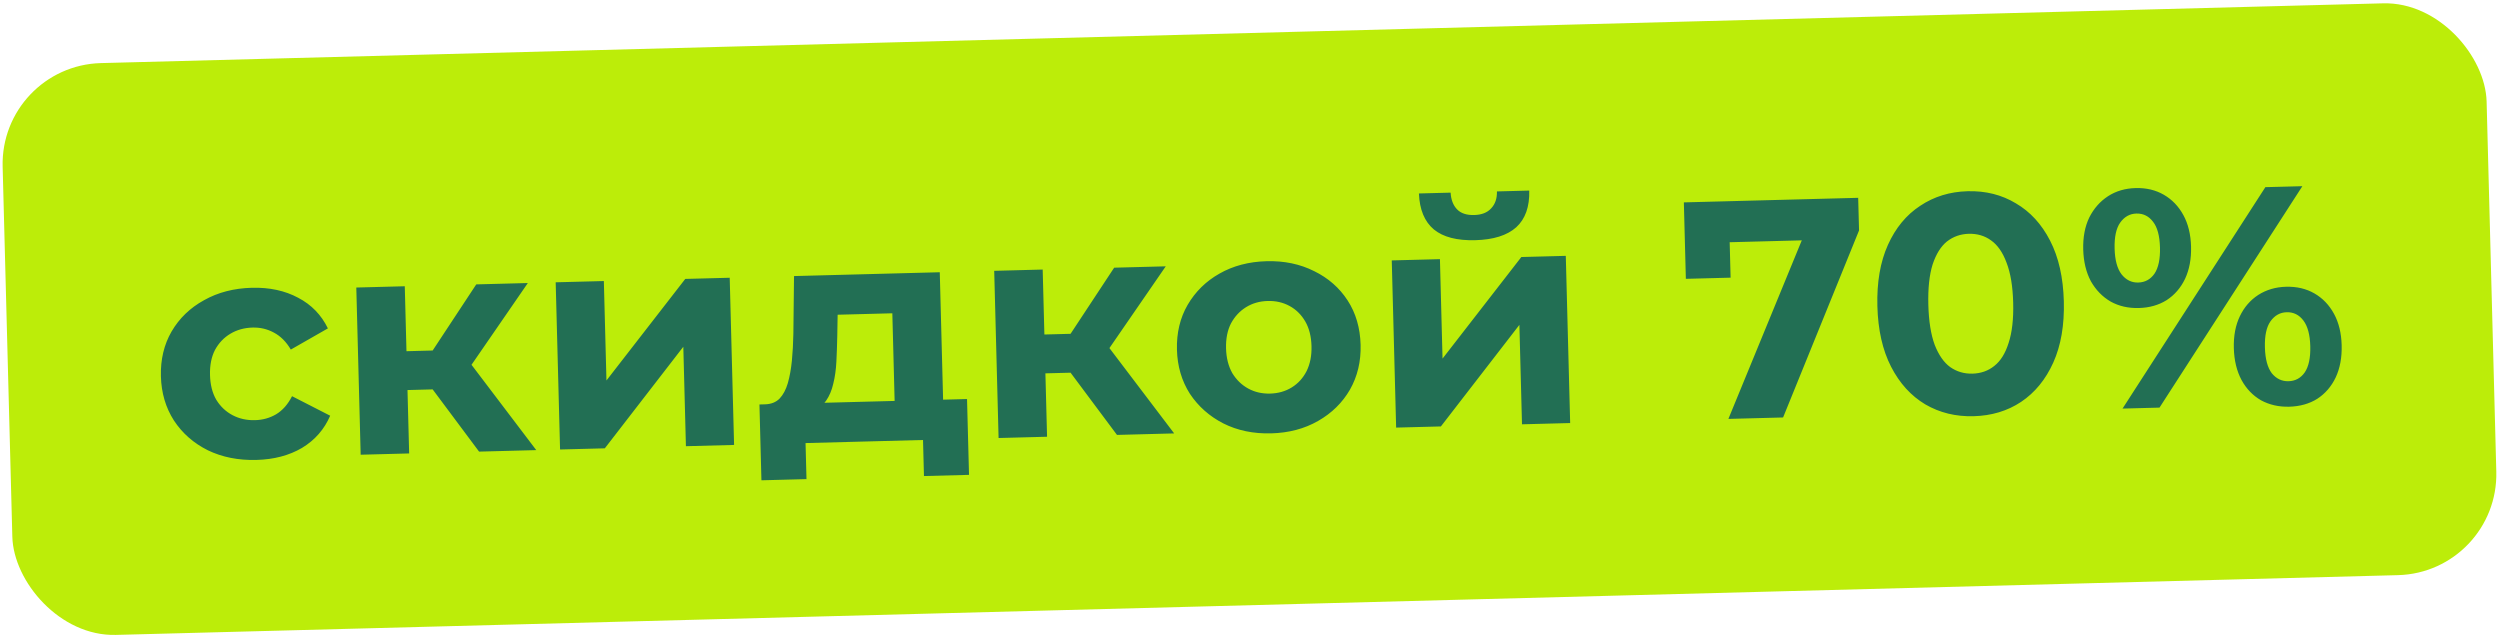 <?xml version="1.0" encoding="UTF-8"?> <svg xmlns="http://www.w3.org/2000/svg" width="743" height="190" viewBox="0 0 743 190" fill="none"><rect y="19.537" width="738.489" height="170" rx="30" transform="rotate(-1.5 0 19.537)" fill="#BCED09"></rect><path d="M76.198 136.693C70.841 136.833 66.041 135.88 61.798 133.835C57.553 131.728 54.179 128.767 51.676 124.95C49.235 121.133 47.95 116.761 47.821 111.835C47.69 106.848 48.745 102.415 50.985 98.536C53.284 94.594 56.499 91.491 60.63 89.226C64.759 86.9 69.502 85.667 74.858 85.526C80.092 85.389 84.677 86.378 88.615 88.493C92.55 90.547 95.495 93.581 97.448 97.597L86.43 103.893C85.076 101.587 83.399 99.905 81.4 98.849C79.462 97.79 77.354 97.291 75.076 97.351C72.613 97.415 70.411 98.027 68.469 99.187C66.528 100.347 64.999 101.958 63.883 104.021C62.827 106.082 62.338 108.559 62.413 111.453C62.489 114.347 63.108 116.795 64.269 118.798C65.493 120.799 67.104 122.328 69.103 123.385C71.102 124.442 73.334 124.938 75.796 124.873C78.075 124.814 80.154 124.236 82.036 123.139C83.977 121.979 85.563 120.181 86.793 117.746L98.128 123.549C96.385 127.6 93.604 130.784 89.783 133.102C85.96 135.359 81.432 136.556 76.198 136.693ZM142.381 134.22L125.14 111.104L136.688 103.87L159.375 133.775L142.381 134.22ZM107.192 135.142L105.891 85.453L120.299 85.076L121.6 134.764L107.192 135.142ZM116.858 116.035L116.556 104.49L133.919 104.035L134.222 115.58L116.858 116.035ZM138.264 111.13L124.741 110.006L141.542 84.52L156.873 84.118L138.264 111.13ZM166.45 133.59L165.148 83.901L179.464 83.527L180.238 113.081L203.662 82.893L216.869 82.547L218.17 132.236L203.855 132.611L203.081 103.056L179.749 133.242L166.45 133.59ZM266.023 124.513L265.201 93.111L248.946 93.537L248.836 99.917C248.782 102.568 248.694 105.096 248.572 107.502C248.451 109.909 248.138 112.104 247.636 114.089C247.193 116.011 246.497 117.662 245.547 119.042C244.596 120.361 243.296 121.288 241.646 121.824L227.37 120.165C229.155 120.118 230.589 119.557 231.669 118.481C232.749 117.344 233.571 115.813 234.137 113.888C234.701 111.901 235.105 109.673 235.348 107.202C235.59 104.669 235.736 102.016 235.787 99.242L235.983 82.047L279.299 80.912L280.431 124.136L266.023 124.513ZM226.297 142.744L225.707 120.208L287.402 118.593L287.993 141.128L274.601 141.479L274.32 130.765L239.409 131.68L239.689 142.393L226.297 142.744ZM331.967 129.256L314.726 106.14L326.274 98.906L348.961 128.811L331.967 129.256ZM296.779 130.177L295.478 80.489L309.886 80.111L311.187 129.8L296.779 130.177ZM306.445 111.07L306.143 99.525L323.506 99.071L323.808 110.616L306.445 111.07ZM327.851 106.166L314.328 105.041L331.128 79.555L346.46 79.154L327.851 106.166ZM377.796 128.795C372.501 128.934 367.762 127.949 363.579 125.84C359.457 123.73 356.145 120.798 353.644 117.043C351.203 113.225 349.917 108.854 349.788 103.928C349.658 98.941 350.712 94.507 352.952 90.629C355.252 86.687 358.405 83.585 362.413 81.324C366.48 78.999 371.161 77.767 376.457 77.629C381.69 77.492 386.399 78.478 390.582 80.586C394.764 82.633 398.074 85.535 400.514 89.291C402.954 93.047 404.24 97.45 404.372 102.498C404.501 107.424 403.446 111.857 401.208 115.798C398.969 119.676 395.815 122.778 391.748 125.103C387.68 127.427 383.03 128.658 377.796 128.795ZM377.487 116.973C379.888 116.91 382.029 116.3 383.908 115.142C385.788 113.983 387.255 112.374 388.311 110.313C389.364 108.19 389.854 105.713 389.779 102.881C389.704 99.987 389.085 97.538 387.924 95.535C386.762 93.533 385.212 92.002 383.275 90.944C381.337 89.885 379.167 89.388 376.766 89.451C374.365 89.513 372.224 90.124 370.345 91.282C368.465 92.441 366.967 94.051 365.85 96.114C364.795 98.174 364.305 100.652 364.381 103.546C364.455 106.378 365.074 108.826 366.237 110.891C367.46 112.892 369.04 114.422 370.978 115.48C372.916 116.538 375.085 117.036 377.487 116.973ZM414.932 127.083L413.631 77.395L427.947 77.02L428.721 106.574L452.145 76.386L465.352 76.04L466.653 125.729L452.337 126.104L451.563 96.549L428.232 126.735L414.932 127.083ZM438.428 71.385C433.009 71.527 428.915 70.463 426.144 68.195C423.372 65.864 421.893 62.298 421.705 57.498L431.126 57.251C431.242 59.343 431.871 60.99 433.011 62.192C434.152 63.395 435.861 63.966 438.139 63.906C440.356 63.848 442.033 63.188 443.171 61.926C444.37 60.663 444.942 58.984 444.887 56.891L454.492 56.639C454.618 61.442 453.327 65.08 450.619 67.554C447.91 69.966 443.846 71.243 438.428 71.385ZM513.678 124.498L538.18 64.891L542.229 71.255L507.41 72.166L513.876 64.973L514.335 82.521L501.036 82.869L500.441 60.149L552.253 58.792L552.507 68.49L529.933 124.072L513.678 124.498ZM586.54 123.699C581.244 123.837 576.469 122.668 572.215 120.192C567.959 117.654 564.565 113.923 562.033 108.998C559.501 104.074 558.142 98.071 557.957 90.991C557.771 83.91 558.814 77.844 561.085 72.794C563.355 67.744 566.55 63.871 570.669 61.175C574.787 58.418 579.493 56.97 584.789 56.831C590.145 56.691 594.921 57.891 599.116 60.43C603.37 62.907 606.764 66.607 609.295 71.532C611.827 76.456 613.186 82.459 613.371 89.54C613.557 96.62 612.514 102.686 610.244 107.736C607.973 112.786 604.779 116.69 600.661 119.447C596.604 122.141 591.896 123.558 586.54 123.699ZM586.208 111.046C588.733 110.98 590.9 110.214 592.71 108.75C594.582 107.284 596.001 104.997 596.967 101.891C597.994 98.784 598.444 94.798 598.317 89.934C598.19 85.07 597.532 81.113 596.343 78.063C595.215 75.012 593.679 72.803 591.733 71.437C589.849 70.069 587.644 69.418 585.12 69.484C582.657 69.549 580.49 70.314 578.618 71.781C576.808 73.245 575.389 75.531 574.361 78.639C573.395 81.745 572.976 85.73 573.103 90.594C573.231 95.458 573.858 99.416 574.985 102.467C576.174 105.517 577.711 107.725 579.595 109.093C581.541 110.459 583.745 111.11 586.208 111.046ZM630.816 121.43L673.27 55.623L684.261 55.336L641.806 121.142L630.816 121.43ZM635.671 91.543C632.531 91.626 629.741 90.99 627.303 89.637C624.863 88.222 622.9 86.209 621.415 83.599C619.989 80.925 619.229 77.772 619.134 74.139C619.039 70.506 619.634 67.349 620.919 64.665C622.266 61.981 624.12 59.868 626.483 58.327C628.846 56.787 631.597 55.975 634.737 55.893C637.877 55.811 640.668 56.477 643.108 57.892C645.548 59.307 647.479 61.321 648.903 63.933C650.327 66.545 651.087 69.667 651.182 73.3C651.277 76.933 650.683 80.121 649.399 82.866C648.114 85.549 646.29 87.661 643.927 89.201C641.563 90.68 638.811 91.461 635.671 91.543ZM635.472 83.97C637.504 83.917 639.114 83.043 640.302 81.348C641.488 79.592 642.036 76.99 641.946 73.542C641.856 70.094 641.173 67.555 639.898 65.924C638.622 64.233 636.967 63.413 634.936 63.467C632.965 63.518 631.356 64.423 630.108 66.181C628.92 67.875 628.372 70.447 628.462 73.895C628.551 77.281 629.233 79.82 630.51 81.512C631.848 83.202 633.502 84.022 635.472 83.97ZM680.339 120.873C677.26 120.953 674.471 120.318 671.971 118.966C669.531 117.551 667.599 115.538 666.175 112.926C664.75 110.252 663.989 107.099 663.894 103.466C663.799 99.833 664.394 96.675 665.679 93.992C666.965 91.309 668.789 89.197 671.151 87.657C673.575 86.115 676.327 85.303 679.405 85.223C682.607 85.139 685.428 85.804 687.868 87.219C690.308 88.634 692.24 90.647 693.664 93.26C695.088 95.872 695.847 98.994 695.942 102.627C696.038 106.26 695.443 109.448 694.16 112.193C692.874 114.876 691.051 116.988 688.688 118.528C686.324 120.007 683.541 120.789 680.339 120.873ZM680.141 113.299C682.173 113.246 683.782 112.372 684.97 110.678C686.157 108.921 686.705 106.319 686.614 102.871C686.526 99.485 685.843 96.945 684.566 95.254C683.29 93.562 681.636 92.743 679.604 92.796C677.633 92.847 676.024 93.752 674.776 95.51C673.589 97.205 673.04 99.776 673.13 103.224C673.22 106.672 673.904 109.242 675.18 110.934C676.517 112.563 678.17 113.351 680.141 113.299Z" fill="#226F54"></path></svg> 